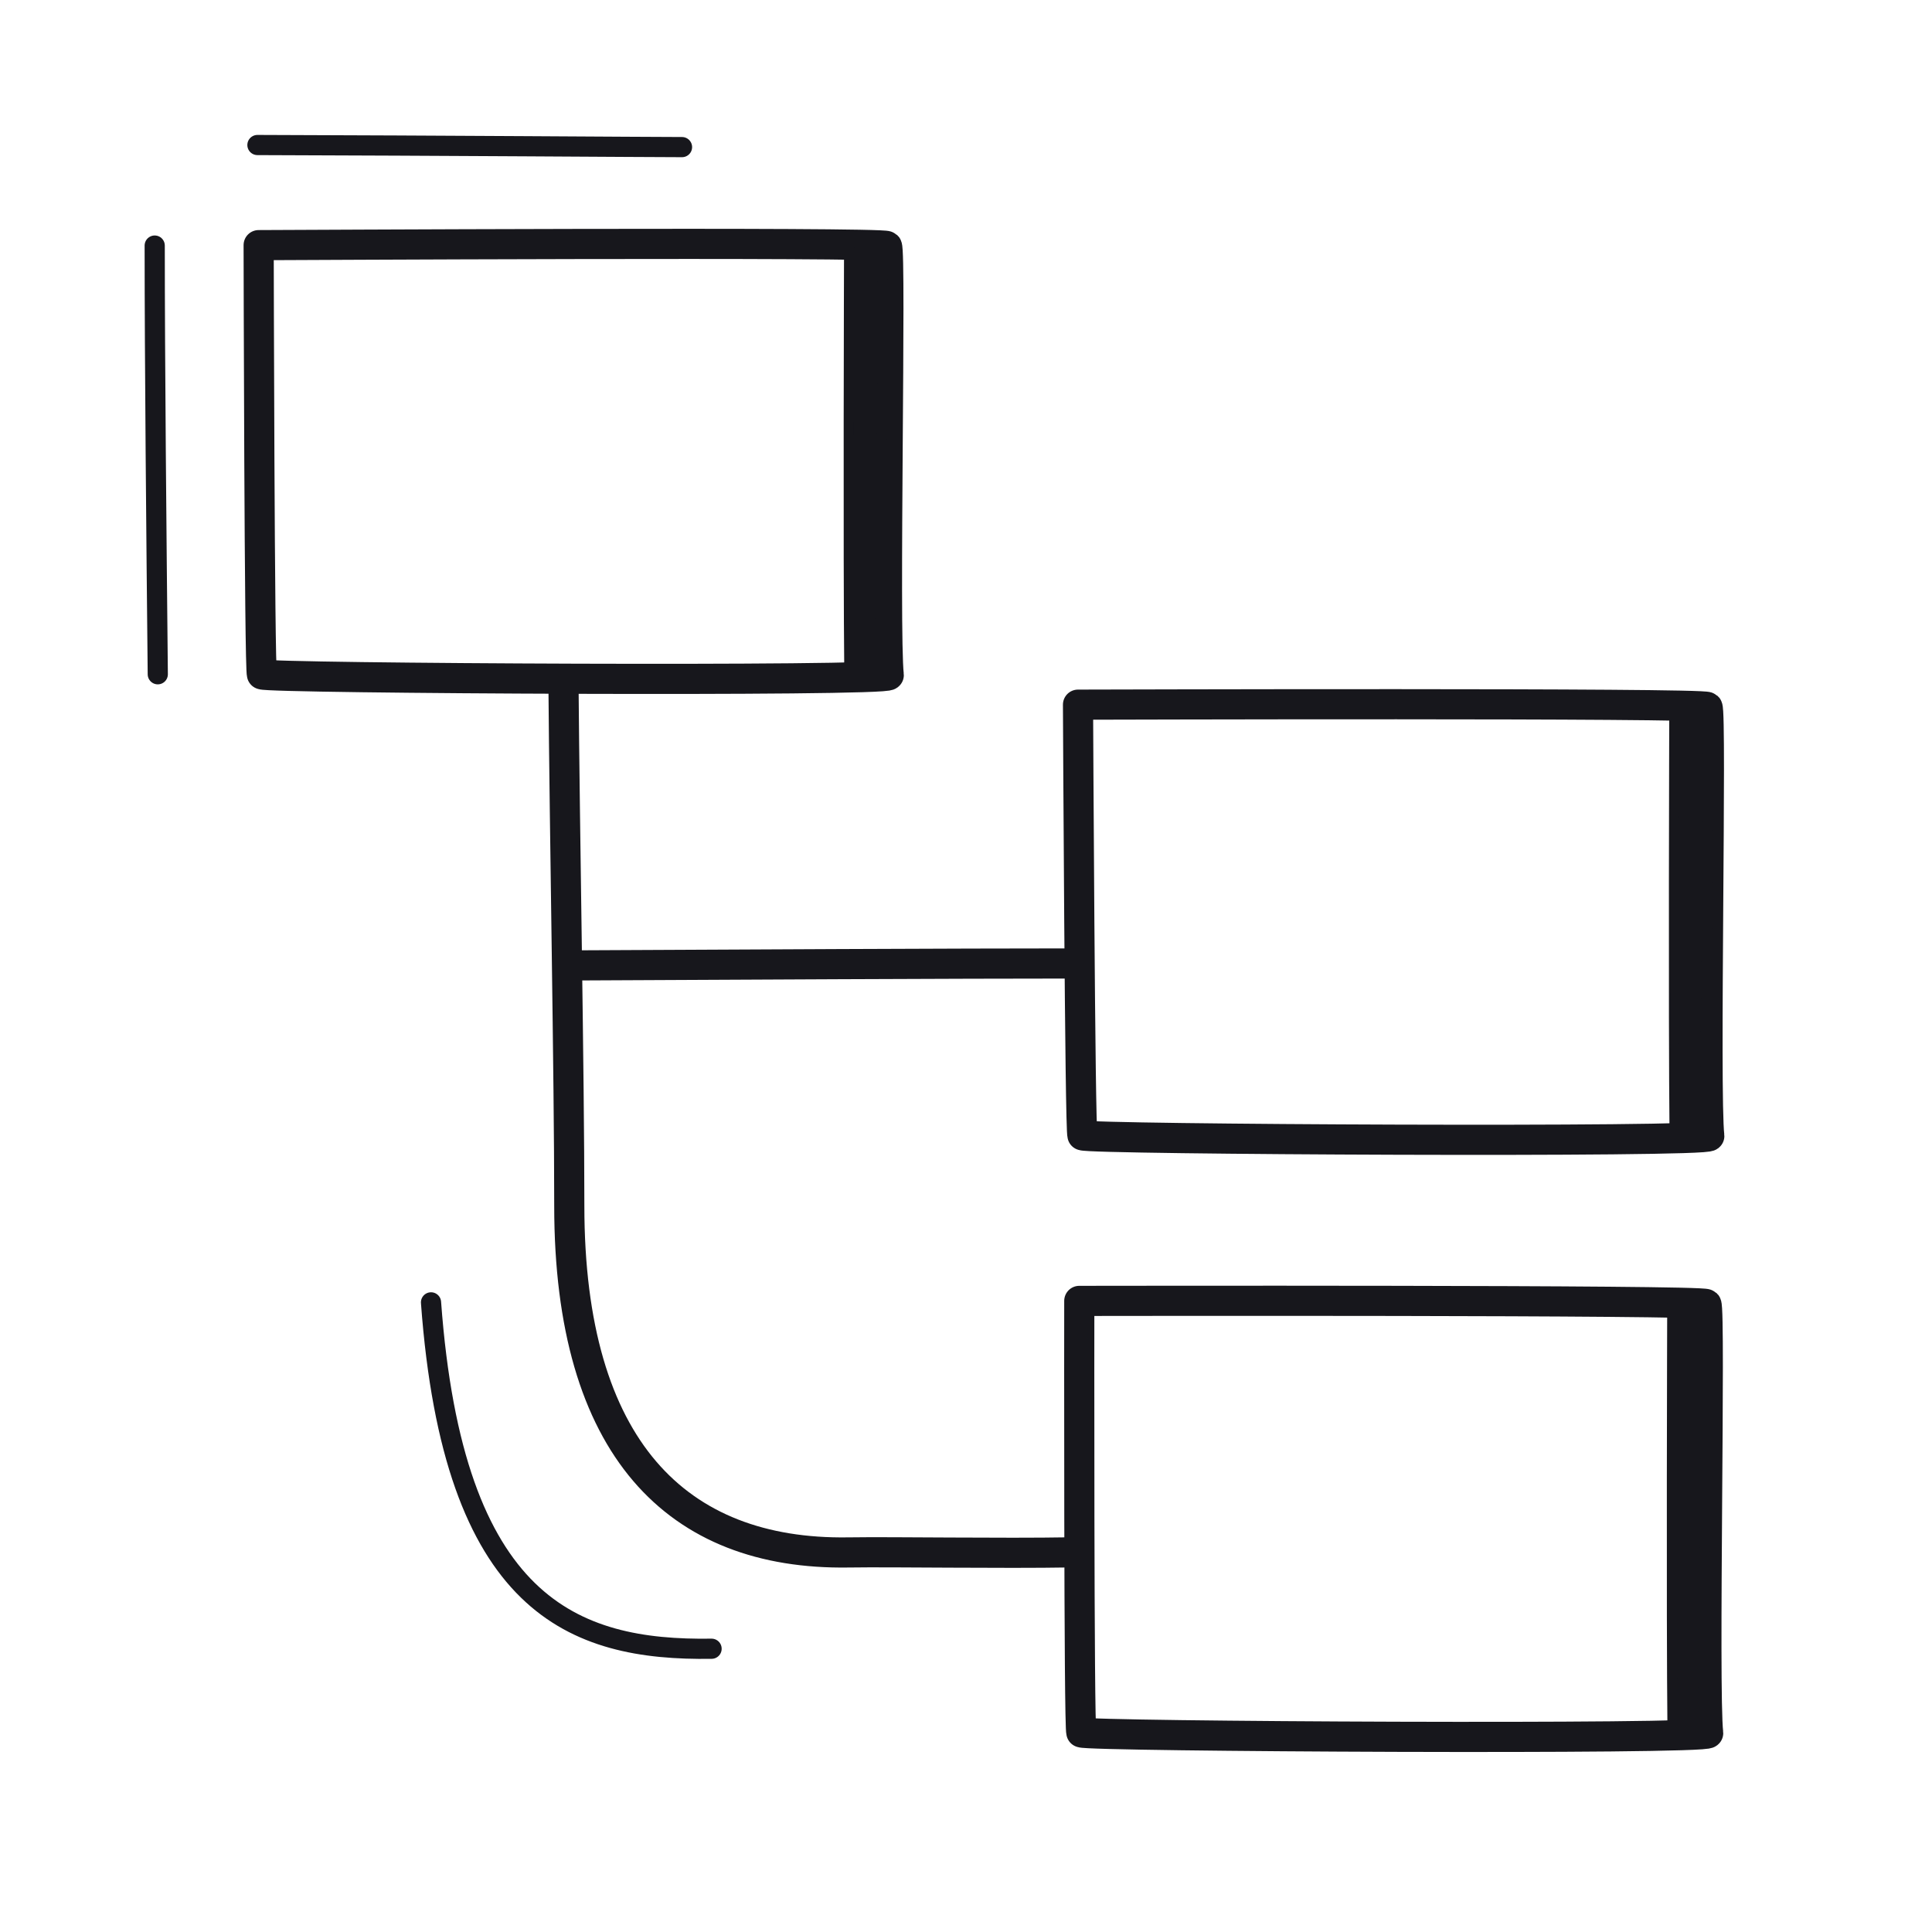 <svg xmlns="http://www.w3.org/2000/svg" width="192" height="192" style="width:100%;height:100%;transform:translate3d(0,0,0);content-visibility:visible" viewBox="0 0 192 192"><defs><clipPath id="a"><path d="M0 0h192v192H0z"/></clipPath><clipPath id="c"><path d="M0 0h192v192H0z"/></clipPath><clipPath id="b"><path d="M0 0h192v192H0z"/></clipPath></defs><g clip-path="url(#a)"><g clip-path="url(#b)" style="display:block"><path fill="none" stroke="#17171C" stroke-linecap="round" stroke-linejoin="round" stroke-width="2.996" d="M-30.984 21.169c-.251-.249-.324-42.357-.326-42.659 1.447 0 62.008-.335 62.437.093.441.442-.312 38.379.182 42.635.076.656-61.887.338-62.293-.069" class="primary" style="display:none" transform="translate(57.015 45.852)"/><g style="display:none"><path fill="#17171C" d="M84.406 67.134c-.126-12.371-.028-40.274-.025-42.557 0-.033 3.104.085 3.162.142.441.442-.129 38.046-.147 42.291 0 .1-2.988.369-2.99.124" class="primary"/><path fill="none" stroke="#17171C" stroke-linecap="round" stroke-linejoin="round" stroke-width="1.002" d="M84.406 67.134c-.126-12.371-.028-40.274-.025-42.557 0-.033 3.104.085 3.162.142.441.442-.129 38.046-.147 42.291 0 .1-2.988.369-2.99.124" class="primary"/></g><path fill="none" stroke="#17171C" stroke-linecap="round" stroke-linejoin="round" stroke-width="2.005" d="M.155 21.372C.153 18.134-.001-2.666-.052-20.823" class="primary" style="display:none" transform="matrix(0 1 1 0 46.406 14.464)"/><path fill="none" stroke="#17171C" stroke-linecap="round" stroke-linejoin="round" stroke-width="2.005" d="M.15 21.232C.011 7.645-.155-10.023-.155-21.372" class="primary" style="display:none" transform="translate(15.53 45.776)"/><path fill="none" stroke="#17171C" stroke-linecap="round" stroke-linejoin="round" stroke-width="2.996" d="M-30.926 21.199c-.251-.249-.437-42.247-.442-42.799 1.448 0 62.124-.195 62.553.233.441.442-.311 38.379.183 42.635.076.656-61.888.338-62.294-.069" class="primary" style="display:none" transform="translate(138.499 91.629)"/><g style="display:none"><path fill="#17171C" d="M166.418 112.705c-.126-12.371-.028-40.274-.025-42.557 0-.033 3.104.085 3.162.142.441.442-.129 38.046-.147 42.291 0 .1-2.988.369-2.99.124" class="primary"/><path fill="none" stroke="#17171C" stroke-linecap="round" stroke-linejoin="round" stroke-width="1.002" d="M166.418 112.705c-.126-12.371-.028-40.274-.025-42.557 0-.033 3.104.085 3.162.142.441.442-.129 38.046-.147 42.291 0 .1-2.988.369-2.99.124" class="primary"/></g><path fill="none" stroke="#17171C" stroke-linecap="round" stroke-linejoin="round" stroke-width="2.996" d="M-31.042 21.226c-.251-.249-.208-42.379-.205-42.885 1.447 0 61.887-.109 62.316.319.441.442-.312 38.379.182 42.635.076.656-61.887.338-62.293-.069" class="primary" style="display:none" transform="translate(138.505 150.941)"/><g style="display:none"><path fill="#17171C" d="M166.211 172.15c-.126-12.371-.028-40.274-.025-42.557 0-.033 3.104.085 3.162.142.441.442-.129 38.046-.147 42.291 0 .1-2.988.369-2.99.124" class="primary"/><path fill="none" stroke="#17171C" stroke-linecap="round" stroke-linejoin="round" stroke-width="1.002" d="M166.211 172.15c-.126-12.371-.028-40.274-.025-42.557 0-.033 3.104.085 3.162.142.441.442-.129 38.046-.147 42.291 0 .1-2.988.369-2.99.124" class="primary"/></g><path fill="none" stroke="#17171C" stroke-linecap="round" stroke-linejoin="round" stroke-width="2.996" d="M25.219 43.335c-6.987.12-17.546-.061-22.143.008-16.98.254-27.713-10.316-27.715-34.431-.001-13.351-.458-36.434-.58-52.289" class="primary" style="display:none" transform="translate(81.214 110.937)"/><path fill="none" stroke="#17171C" stroke-linecap="round" stroke-linejoin="round" stroke-width="2.996" d="M106.971 95.748c-11.807 0-34.232.113-49.81.192" class="primary" style="display:none"/><path fill="none" stroke="#17171C" stroke-linecap="round" stroke-linejoin="round" stroke-width="2.005" d="M13.857 17.213c-13.733.205-25.672-4.238-27.882-34.423" class="primary" style="display:none" transform="translate(56.859 146.637)"/><path fill="none" stroke="#17171C" stroke-linecap="round" stroke-linejoin="round" stroke-width="2.996" d="M-30.984 21.169c-.251-.249-.324-42.357-.326-42.659 1.447 0 62.008-.335 62.437.093.441.442-.312 38.379.182 42.635.076.656-61.887.338-62.293-.069" class="primary" style="display:block" transform="translate(57.015 45.852)"/><g style="display:block"><path fill="#17171C" d="M84.406 67.134c-.126-12.371-.028-40.274-.025-42.557 0-.033 3.104.085 3.162.142.441.442-.129 38.046-.147 42.291 0 .1-2.988.369-2.99.124" class="primary"/><path fill="none" stroke="#17171C" stroke-linecap="round" stroke-linejoin="round" stroke-width="1.002" d="M84.406 67.134c-.126-12.371-.028-40.274-.025-42.557 0-.033 3.104.085 3.162.142.441.442-.129 38.046-.147 42.291 0 .1-2.988.369-2.99.124" class="primary"/></g><path fill="none" stroke="#17171C" stroke-linecap="round" stroke-linejoin="round" stroke-width="2.005" d="M.155 21.372C.153 18.134-.001-2.666-.052-20.823" class="primary" style="display:block" transform="matrix(0 1 1 0 46.406 14.464)"/><path fill="none" stroke="#17171C" stroke-linecap="round" stroke-linejoin="round" stroke-width="2.005" d="M.15 21.232C.011 7.645-.155-10.023-.155-21.372" class="primary" style="display:block" transform="translate(15.53 45.776)"/><path fill="none" stroke="#17171C" stroke-linecap="round" stroke-linejoin="round" stroke-width="2.996" d="M-30.926 21.199c-.251-.249-.437-42.247-.442-42.799 1.448 0 62.124-.195 62.553.233.441.442-.311 38.379.183 42.635.076.656-61.888.338-62.294-.069" class="primary" style="display:block" transform="translate(138.499 91.629)"/><g style="display:block"><path fill="#17171C" d="M166.417 112.705c-.126-12.371-.028-40.274-.025-42.557 0-.033 3.104.085 3.162.142.441.442-.129 38.046-.147 42.291 0 .1-2.988.369-2.99.124" class="primary"/><path fill="none" stroke="#17171C" stroke-linecap="round" stroke-linejoin="round" stroke-width="1.002" d="M166.417 112.705c-.126-12.371-.028-40.274-.025-42.557 0-.033 3.104.085 3.162.142.441.442-.129 38.046-.147 42.291 0 .1-2.988.369-2.99.124" class="primary"/></g><path fill="none" stroke="#17171C" stroke-linecap="round" stroke-linejoin="round" stroke-width="2.996" d="M-31.042 21.226c-.251-.249-.208-42.379-.205-42.885 1.447 0 61.887-.109 62.316.319.441.442-.312 38.379.182 42.635.076.656-61.887.338-62.293-.069" class="primary" style="display:block" transform="translate(138.505 150.941)"/><g style="display:block"><path fill="#17171C" d="M166.211 172.151c-.126-12.371-.028-40.274-.025-42.557 0-.033 3.104.085 3.162.142.441.442-.129 38.046-.147 42.291 0 .1-2.988.369-2.99.124" class="primary"/><path fill="none" stroke="#17171C" stroke-linecap="round" stroke-linejoin="round" stroke-width="1.002" d="M166.211 172.151c-.126-12.371-.028-40.274-.025-42.557 0-.033 3.104.085 3.162.142.441.442-.129 38.046-.147 42.291 0 .1-2.988.369-2.99.124" class="primary"/></g><path fill="none" stroke="#17171C" stroke-linecap="round" stroke-linejoin="round" stroke-width="2.996" d="M25.219 43.335c-6.987.12-17.546-.061-22.143.008-16.98.254-27.713-10.316-27.715-34.431-.001-13.351-.458-36.434-.58-52.289" class="primary" style="display:block" transform="translate(81.214 110.937)"/><path fill="none" stroke="#17171C" stroke-linecap="round" stroke-linejoin="round" stroke-width="2.996" d="M24.905-.096c-11.807 0-34.232.113-49.81.192" class="primary" style="display:block" transform="translate(82.066 95.844)"/><path fill="none" stroke="#17171C" stroke-linecap="round" stroke-linejoin="round" stroke-width="2.005" d="M13.857 17.213c-13.733.205-25.672-4.238-27.882-34.423" class="primary" style="display:block" transform="translate(56.859 146.637)"/></g><g clip-path="url(#c)" style="display:none"><path fill="none" class="primary" style="display:none"/><g style="display:none"><path class="primary"/><path fill="none" class="primary"/></g><path fill="none" class="primary" style="display:none"/><path fill="none" class="primary" style="display:none"/><path fill="none" class="primary" style="display:none"/><g style="display:none"><path class="primary"/><path fill="none" class="primary"/></g><path fill="none" class="primary" style="display:none"/><g style="display:none"><path class="primary"/><path fill="none" class="primary"/></g><path fill="none" class="primary" style="display:none"/><path fill="none" class="primary" style="display:none"/><path fill="none" class="primary" style="display:none"/></g></g></svg>